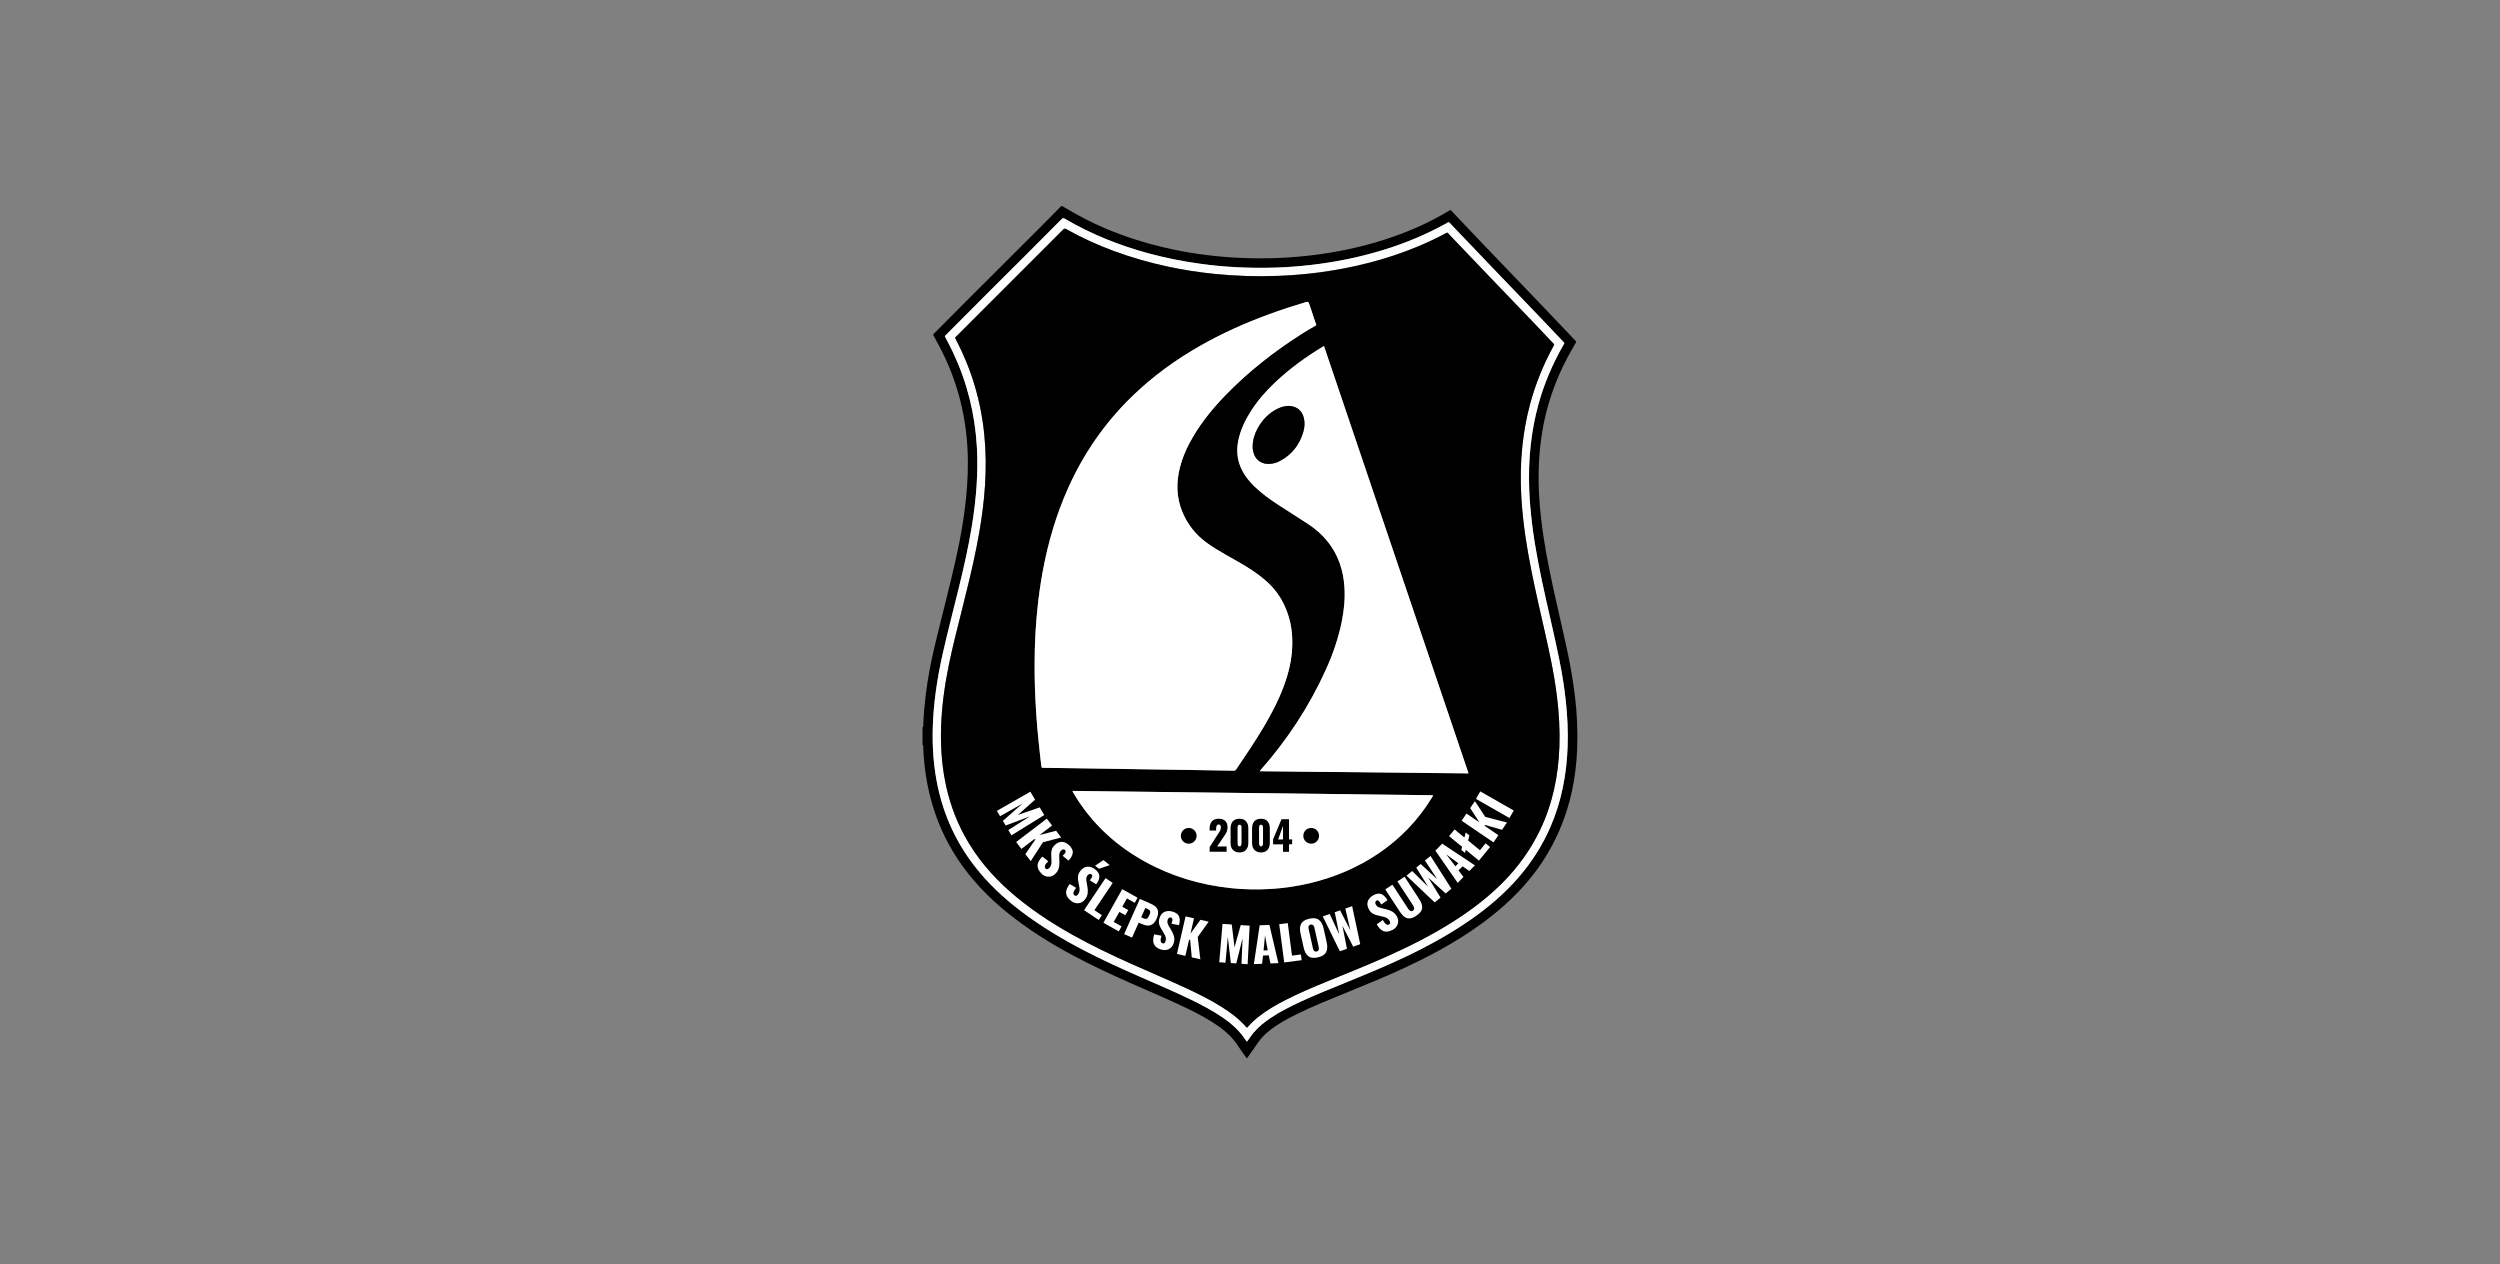 <svg xmlns="http://www.w3.org/2000/svg" id="Layer_1" viewBox="0 0 593.28 300"><rect x="0" y="0" width="593.28" height="300" fill="#808080" stroke="none"/><defs><style>      .cls-1, .cls-2, .cls-3 {        fill-rule: evenodd;      }      .cls-1, .cls-4 {        fill: #fff;      }      .cls-2 {        fill: #fcfdfd;      }    </style></defs><path class="cls-3" d="M218.93,172.56c.08.03.13,0,.14-.08.02-.18.03-.36.04-.54.08-2.37.3-4.72.59-7.07.46-3.77,1.16-7.5,2.03-11.19.83-3.51,1.71-7.02,2.59-10.52,1.04-4.19,2.08-8.38,2.97-12.6.64-3.05,1.19-6.13,1.6-9.22.53-3.98.83-7.97.8-11.99-.09-9.65-2.29-18.77-6.84-27.3-.4-.75-.81-1.5-1.22-2.25-.21-.39-.22-.4.08-.7,2.44-2.46,4.88-4.93,7.33-7.38,5.92-5.91,11.85-11.82,17.77-17.73,1.6-1.6,3.19-3.23,4.79-4.84.36-.36.28-.36.73-.1,3.23,1.94,6.54,3.7,10.01,5.17,4.36,1.85,8.86,3.29,13.46,4.4,3.63.87,7.3,1.52,11,1.96,5.25.63,10.52.84,15.8.67,3.57-.12,7.12-.43,10.65-.92,5.94-.83,11.74-2.18,17.4-4.16,4.58-1.6,8.99-3.61,13.15-6.11.06-.03.12-.06.17-.1.17-.14.31-.12.46.05.37.42.77.81,1.15,1.22,4.54,4.82,9.14,9.59,13.73,14.37,4.84,5.04,9.68,10.07,14.47,15.16.33.35.36.25.08.74-1.44,2.47-2.8,4.98-3.93,7.61-1.84,4.26-3.15,8.66-3.92,13.24-.42,2.51-.68,5.04-.8,7.59-.13,2.65-.1,5.29.06,7.93.19,3.17.55,6.31,1.02,9.45.8,5.33,1.94,10.59,3.12,15.85.97,4.34,2,8.67,2.89,13.03.6,2.95,1.07,5.91,1.44,8.89.52,4.22.71,8.45.54,12.69-.27,6.76-1.58,13.29-4.31,19.51-2.11,4.81-4.95,9.15-8.45,13.06-3.82,4.26-8.24,7.82-13,10.98-4.88,3.24-10.05,5.96-15.36,8.43-4.66,2.16-9.42,4.09-14.18,6.03-3.68,1.5-7.36,2.98-10.93,4.73-2.29,1.12-4.54,2.31-6.57,3.88-1.17.9-2.2,1.92-3.03,3.15-.75,1.12-1.55,2.21-2.32,3.31-.06.09-.13.18-.2.27-.18-.06-.23-.21-.31-.33-.64-.9-1.29-1.79-1.89-2.71-1.15-1.76-2.64-3.18-4.34-4.4-2.36-1.69-4.91-3.05-7.51-4.31-4.43-2.15-8.98-4.05-13.48-6.04-4.73-2.09-9.42-4.27-13.98-6.72-5.34-2.87-10.45-6.08-15.18-9.88-4.71-3.78-8.85-8.09-12.16-13.17-2.73-4.21-4.76-8.73-6.08-13.56-.69-2.51-1.18-5.05-1.5-7.63-.21-1.7-.35-3.4-.41-5.11,0-.16.13-.4-.16-.47v-4.24h0ZM295.93,247.17c.1-.14.2-.27.3-.41.41-.57.8-1.17,1.26-1.71,1.15-1.35,2.52-2.45,3.98-3.44,2.23-1.5,4.62-2.71,7.05-3.84,3.6-1.68,7.29-3.15,10.97-4.65,4.76-1.94,9.51-3.9,14.15-6.11,5.39-2.57,10.61-5.43,15.51-8.87,4.08-2.86,7.86-6.07,11.13-9.83,3.14-3.61,5.69-7.59,7.61-11.98,2.67-6.12,3.9-12.56,4.12-19.2.12-3.65-.05-7.29-.45-10.93-.36-3.28-.89-6.54-1.55-9.78-.97-4.76-2.1-9.49-3.15-14.23-1.29-5.79-2.49-11.59-3.24-17.48-.36-2.89-.63-5.78-.73-8.69-.11-3.42-.03-6.84.34-10.24.36-3.32.97-6.6,1.85-9.82,1.37-4.98,3.4-9.69,5.97-14.17.24-.42.27-.33-.08-.7-1.84-1.94-3.69-3.89-5.54-5.83-6.71-7.03-13.48-14-20.16-21.05-.41-.43-.83-.85-1.22-1.29-.19-.22-.35-.24-.57-.07-.17.13-.37.22-.56.32-4.55,2.51-9.31,4.49-14.27,6.03-5.71,1.78-11.54,2.98-17.47,3.67-2.86.33-5.73.56-8.6.64-6.01.18-11.99-.1-17.95-.94-4.01-.56-7.96-1.34-11.87-2.39-7-1.88-13.68-4.53-19.94-8.2q-.55-.32-1,.13c-5.49,5.57-11.06,11.07-16.6,16.6-3.57,3.57-7.13,7.14-10.69,10.72-.37.38-.38.27-.11.78.62,1.14,1.21,2.3,1.76,3.47,3.35,7.1,5.19,14.58,5.64,22.41.17,2.96.13,5.91-.05,8.87-.21,3.33-.61,6.64-1.15,9.94-.78,4.77-1.84,9.48-2.98,14.17-1.31,5.36-2.72,10.69-3.93,16.08-1.3,5.78-2.19,11.62-2.36,17.56-.14,4.75.21,9.46,1.22,14.11,1.5,6.92,4.41,13.18,8.75,18.78,3.16,4.07,6.89,7.54,10.98,10.65,4.75,3.61,9.85,6.66,15.14,9.4,4.33,2.24,8.78,4.25,13.24,6.22,4.03,1.77,8.08,3.48,12.04,5.41,2.62,1.27,5.19,2.63,7.58,4.29,2.09,1.45,3.93,3.13,5.32,5.28.07.11.12.23.3.32h0Z"></path><path class="cls-2" d="M295.93,247.17c-.18-.09-.23-.22-.3-.32-1.38-2.15-3.23-3.83-5.32-5.28-2.4-1.66-4.97-3.02-7.58-4.29-3.96-1.93-8.01-3.64-12.04-5.41-4.47-1.96-8.91-3.97-13.24-6.22-5.29-2.74-10.39-5.79-15.14-9.4-4.09-3.1-7.82-6.58-10.98-10.65-4.35-5.59-7.25-11.86-8.75-18.78-1.01-4.65-1.35-9.36-1.22-14.11.17-5.94,1.06-11.77,2.36-17.56,1.21-5.38,2.63-10.72,3.93-16.08,1.14-4.69,2.2-9.4,2.98-14.17.54-3.29.94-6.6,1.15-9.94.18-2.96.22-5.91.05-8.87-.45-7.83-2.29-15.31-5.64-22.41-.55-1.17-1.15-2.33-1.76-3.47-.27-.51-.27-.4.11-.78,3.56-3.58,7.12-7.15,10.69-10.72,5.54-5.53,11.1-11.03,16.6-16.6.44-.45.45-.45,1-.13,6.26,3.67,12.94,6.32,19.94,8.2,3.91,1.05,7.87,1.83,11.87,2.39,5.96.84,11.94,1.12,17.95.94,2.87-.09,5.74-.31,8.6-.64,5.94-.69,11.77-1.88,17.47-3.67,4.95-1.55,9.72-3.53,14.27-6.03.19-.1.39-.19.56-.32.23-.17.38-.15.57.07.39.45.81.86,1.22,1.29,6.68,7.06,13.45,14.03,20.16,21.05,1.85,1.94,3.69,3.88,5.54,5.83.35.37.33.27.08.7-2.58,4.48-4.6,9.19-5.97,14.17-.89,3.22-1.49,6.49-1.85,9.82-.37,3.41-.46,6.82-.34,10.24.1,2.91.37,5.8.73,8.69.74,5.89,1.95,11.69,3.24,17.48,1.06,4.74,2.18,9.47,3.15,14.23.66,3.24,1.19,6.49,1.55,9.78.4,3.63.58,7.28.45,10.93-.23,6.64-1.45,13.08-4.12,19.2-1.91,4.39-4.47,8.37-7.61,11.98-3.28,3.77-7.05,6.97-11.13,9.83-4.9,3.43-10.12,6.3-15.51,8.87-4.64,2.21-9.39,4.17-14.15,6.11-3.68,1.5-7.37,2.98-10.97,4.65-2.43,1.13-4.82,2.34-7.05,3.84-1.46.99-2.83,2.08-3.98,3.44-.46.54-.84,1.13-1.26,1.71-.1.13-.19.26-.3.41h0ZM295.94,243.85c.76-.88,1.59-1.69,2.5-2.42,2.04-1.65,4.3-2.96,6.63-4.15,3.16-1.61,6.43-2.99,9.71-4.34,4.74-1.95,9.5-3.84,14.18-5.92,5.56-2.48,10.98-5.2,16.11-8.49,4.22-2.7,8.19-5.72,11.71-9.3,3.54-3.61,6.46-7.66,8.65-12.22,3.01-6.28,4.38-12.95,4.62-19.87.14-3.92-.08-7.82-.56-11.71-.36-2.94-.85-5.85-1.44-8.75-.92-4.49-1.97-8.95-2.97-13.42-1.16-5.18-2.26-10.36-3.04-15.62-.48-3.22-.84-6.45-1.03-9.7-.23-4.08-.18-8.15.26-12.21.36-3.37.96-6.7,1.85-9.97,1.29-4.76,3.14-9.3,5.51-13.62.25-.46.27-.36-.09-.74-1.71-1.8-3.42-3.6-5.13-5.4-6.54-6.84-13.14-13.64-19.65-20.52-.38-.4-.27-.35-.73-.11-2.17,1.16-4.4,2.21-6.68,3.15-7.45,3.09-15.21,5.02-23.19,6.1-3.26.44-6.53.7-9.82.83-5,.2-9.99.05-14.97-.45-3.78-.38-7.53-.96-11.24-1.75-4.39-.94-8.7-2.16-12.91-3.73-3.89-1.44-7.65-3.16-11.26-5.2q-.34-.19-.62.08s-.07.07-.1.1c-4.2,4.2-8.39,8.39-12.59,12.59-4.22,4.22-8.44,8.44-12.66,12.66-.44.44-.43.26-.12.85.81,1.56,1.55,3.15,2.23,4.77,3.21,7.64,4.72,15.63,4.81,23.9.05,3.98-.24,7.95-.75,11.9-.38,2.95-.87,5.88-1.46,8.8-1.02,5.12-2.29,10.19-3.56,15.25-1.07,4.27-2.17,8.53-3.04,12.84-.96,4.76-1.61,9.55-1.78,14.41-.14,4.25.12,8.47.91,12.66.88,4.65,2.42,9.07,4.68,13.22,2.79,5.13,6.52,9.5,10.9,13.33,4.48,3.91,9.41,7.16,14.57,10.07,4.54,2.55,9.24,4.8,13.99,6.92,4.44,1.99,8.92,3.86,13.33,5.92,2.8,1.3,5.56,2.68,8.18,4.33,2.14,1.34,4.15,2.85,5.82,4.76.05.06.11.12.22.14l.02.03Z"></path><path class="cls-3" d="M295.94,243.85c-.11-.02-.16-.08-.22-.14-1.67-1.91-3.68-3.42-5.82-4.76-2.62-1.64-5.38-3.02-8.18-4.33-4.41-2.05-8.89-3.93-13.33-5.92-4.75-2.13-9.45-4.37-13.99-6.92-5.17-2.91-10.1-6.16-14.57-10.07-4.38-3.83-8.11-8.2-10.9-13.33-2.27-4.16-3.81-8.57-4.68-13.22-.79-4.19-1.05-8.41-.91-12.66.16-4.86.81-9.65,1.78-14.41.87-4.31,1.97-8.58,3.04-12.84,1.27-5.07,2.54-10.13,3.56-15.25.58-2.92,1.08-5.85,1.46-8.8.51-3.95.79-7.92.75-11.9-.09-8.27-1.6-16.26-4.81-23.9-.68-1.62-1.42-3.21-2.23-4.77-.31-.59-.32-.41.12-.85,4.22-4.22,8.44-8.44,12.66-12.66,4.2-4.2,8.39-8.4,12.59-12.59.03-.03.07-.07.1-.1q.27-.27.62-.08c3.61,2.04,7.37,3.75,11.26,5.2,4.21,1.56,8.52,2.79,12.91,3.73,3.71.8,7.46,1.38,11.24,1.75,4.98.49,9.97.65,14.97.45,3.29-.13,6.56-.4,9.82-.83,7.98-1.07,15.73-3.01,23.19-6.1,2.28-.94,4.51-1.99,6.68-3.15.46-.24.34-.3.73.11,6.51,6.88,13.1,13.67,19.65,20.52,1.72,1.79,3.42,3.6,5.13,5.4.36.38.34.29.09.74-2.37,4.33-4.22,8.86-5.51,13.62-.89,3.27-1.49,6.6-1.85,9.97-.43,4.06-.49,8.14-.26,12.21.19,3.25.55,6.48,1.03,9.7.78,5.25,1.88,10.44,3.04,15.62,1,4.47,2.06,8.93,2.97,13.42.59,2.9,1.08,5.81,1.44,8.75.47,3.89.69,7.79.56,11.71-.24,6.92-1.6,13.59-4.62,19.87-2.19,4.56-5.11,8.61-8.65,12.22-3.52,3.59-7.49,6.6-11.71,9.3-5.13,3.29-10.56,6.01-16.11,8.49-4.68,2.09-9.44,3.97-14.18,5.92-3.28,1.35-6.55,2.73-9.71,4.34-2.33,1.19-4.59,2.5-6.63,4.15-.91.74-1.74,1.55-2.5,2.42l-.02-.03ZM270.2,182.54h0c2.78.04,5.56.08,8.33.12,4.72.07,9.44.15,14.15.23.28,0,.48-.02.66-.29,2.24-3.33,4.49-6.64,6.54-10.09,1.87-3.16,3.57-6.4,4.83-9.85,1.07-2.93,1.8-5.94,1.93-9.07.11-2.57-.13-5.09-.92-7.54-.94-2.93-2.43-5.52-4.69-7.64-1.19-1.12-2.47-2.11-3.83-3.02-2.11-1.41-4.34-2.6-6.53-3.86-1.43-.82-2.83-1.67-4.17-2.62-2.75-1.97-4.76-4.51-6.01-7.64-1.31-3.31-1.37-6.69-.54-10.12.66-2.72,1.81-5.24,3.24-7.64,2.15-3.62,4.82-6.85,7.75-9.86,5.3-5.44,11.24-10.1,17.63-14.2,1.13-.73,2.29-1.42,3.46-2.08.37-.21.36-.21.22-.6-.18-.48-.34-.96-.51-1.44-.39-1.13-.69-2.29-1.15-3.41q-.16-.38-.56-.27c-3.02.9-6.02,1.87-8.98,2.96-5.51,2.03-10.86,4.41-15.98,7.3-6.04,3.41-11.61,7.45-16.58,12.3-6.39,6.24-11.37,13.46-15.02,21.61-2.86,6.37-4.8,13.03-6.05,19.89-.57,3.14-1,6.29-1.31,9.47-.29,3.01-.48,6.03-.55,9.05-.09,4.03-.06,8.05.16,12.08.12,2.18.25,4.36.44,6.54.2,2.23.44,4.45.68,6.67.08.78.2,1.56.28,2.35.03.24.11.36.37.34h.2c7.5.11,14.99.22,22.49.33h.02ZM348.5,183.54c-11.45-33.85-22.88-67.64-34.31-101.43-.08.04-.14.06-.2.09-4.13,2.51-8.03,5.32-11.53,8.66-2.11,2.02-4.03,4.2-5.6,6.67-1.38,2.18-2.5,4.48-3.01,7.02-.5,2.49-.23,4.87.95,7.13.73,1.4,1.72,2.6,2.84,3.7,1.76,1.72,3.76,3.13,5.81,4.48,2.35,1.55,4.75,3,7.09,4.56,1.71,1.14,3.24,2.48,4.52,4.08,2.51,3.14,3.72,6.77,3.98,10.73.19,2.79-.08,5.55-.63,8.28-.79,3.91-2.09,7.67-3.73,11.3-3.95,8.76-9.16,16.69-15.51,23.89-.07.08-.19.13-.16.31,16.46.17,32.93.34,49.48.51v.02ZM254.56,187.69c-.04.2.06.3.13.41.39.64.78,1.3,1.19,1.93,4.06,6.15,9.4,10.9,15.83,14.45,6.36,3.5,13.18,5.52,20.39,6.29,3.18.34,6.36.39,9.55.19,3.16-.19,6.27-.66,9.35-1.4,5.79-1.4,11.19-3.68,16.13-7.02,5.19-3.52,9.44-7.94,12.71-13.3.09-.15.24-.28.2-.51-28.49-.34-56.97-.68-85.48-1.03h0Z"></path><path class="cls-1" d="M270.2,182.54c-7.5-.11-14.99-.22-22.49-.33h-.2c-.25.03-.34-.09-.37-.34-.08-.78-.2-1.56-.28-2.35-.23-2.22-.48-4.44-.68-6.67-.19-2.18-.33-4.36-.44-6.54-.21-4.02-.25-8.05-.16-12.08.07-3.02.26-6.04.55-9.05.3-3.17.73-6.33,1.31-9.47,1.26-6.86,3.19-13.51,6.05-19.89,3.65-8.14,8.63-15.36,15.02-21.61,4.97-4.85,10.54-8.89,16.58-12.3,5.12-2.89,10.46-5.28,15.98-7.3,2.96-1.09,5.96-2.06,8.98-2.96q.4-.12.56.27c.45,1.11.76,2.27,1.15,3.41.16.48.33.96.51,1.44.14.38.15.39-.22.6-1.17.66-2.33,1.35-3.46,2.08-6.39,4.09-12.32,8.75-17.63,14.2-2.93,3.01-5.6,6.24-7.75,9.86-1.43,2.4-2.58,4.91-3.24,7.64-.84,3.43-.78,6.81.54,10.12,1.25,3.14,3.26,5.68,6.01,7.64,1.34.96,2.74,1.81,4.17,2.62,2.19,1.26,4.43,2.45,6.53,3.86,1.36.91,2.64,1.9,3.83,3.02,2.26,2.12,3.75,4.71,4.69,7.64.79,2.45,1.03,4.98.92,7.54-.13,3.13-.86,6.14-1.93,9.07-1.26,3.45-2.96,6.69-4.83,9.85-2.05,3.45-4.3,6.76-6.54,10.09-.18.27-.38.3-.66.29-4.72-.08-9.44-.15-14.15-.23-2.78-.04-5.56-.08-8.33-.12h-.02Z"></path><path class="cls-1" d="M348.5,183.54c-16.55-.17-33.02-.34-49.48-.51-.03-.18.09-.23.16-.31,6.35-7.2,11.56-15.14,15.51-23.89,1.64-3.63,2.93-7.38,3.73-11.3.55-2.74.82-5.5.63-8.28-.27-3.96-1.47-7.59-3.98-10.73-1.29-1.61-2.81-2.94-4.52-4.08-2.34-1.56-4.74-3.02-7.09-4.56-2.05-1.35-4.05-2.76-5.81-4.48-1.12-1.1-2.11-2.3-2.84-3.7-1.18-2.26-1.46-4.65-.95-7.13.52-2.55,1.63-4.85,3.01-7.02,1.57-2.47,3.49-4.65,5.6-6.67,3.5-3.34,7.4-6.15,11.53-8.66.06-.03.12-.06.2-.09,11.43,33.8,22.86,67.58,34.31,101.43v-.02ZM297.26,106.04c-.02.2.04.56.1.92.43,2.3,2.14,3.28,4.05,3.12.78-.06,1.52-.28,2.21-.63,2.91-1.49,4.77-3.86,5.67-6.98.32-1.1.39-2.23.1-3.36-.4-1.55-1.47-2.53-3.06-2.74-1.1-.15-2.12.13-3.1.6-2.1,1.01-3.63,2.62-4.76,4.64-.74,1.32-1.18,2.74-1.22,4.43h.01Z"></path><path class="cls-1" d="M254.56,187.69c28.5.34,56.99.69,85.48,1.03.03.24-.12.36-.2.51-3.26,5.36-7.51,9.78-12.71,13.3-4.94,3.34-10.34,5.62-16.13,7.02-3.07.74-6.19,1.21-9.35,1.4-3.19.2-6.37.14-9.55-.19-7.21-.76-14.03-2.78-20.39-6.29-6.43-3.54-11.77-8.3-15.83-14.45-.42-.63-.8-1.28-1.19-1.93-.06-.11-.17-.2-.13-.41h0Z"></path><path class="cls-3" d="M297.26,106.04c.04-1.69.48-3.11,1.22-4.43,1.12-2.02,2.65-3.63,4.76-4.64.98-.47,2-.75,3.1-.6,1.58.21,2.66,1.19,3.06,2.74.29,1.13.22,2.26-.1,3.36-.91,3.12-2.76,5.48-5.67,6.98-.69.36-1.44.57-2.21.63-1.91.16-3.62-.82-4.05-3.12-.07-.35-.12-.71-.1-.92h-.01Z"></path><g><path class="cls-4" d="M236.57,192.43l7.94-4.55,1.12,1.89-4.07,3.62,5.17-1.79,1.09,1.82-7.79,4.81-.75-1.26,5.14-3.24-5.77,2.17-.66-1.1,4.67-4.11-5.33,3.01-.76-1.27h0Z"></path><path class="cls-4" d="M241.15,199.82l7.28-5.55,1.24,1.63-2.96,2.26,3.91-1.01,1.21,1.59-4.33,1.14-2.9,4.48-1.27-1.66,2.43-3.56-.37.03-3,2.29-1.24-1.63h0Z"></path><path class="cls-4" d="M247.06,207.21c-.6-.64-.88-1.28-.83-1.91.04-.63.42-1.3,1.14-2.02l1.39,1.11c-.41.4-.67.73-.77,1.01-.1.27-.06.51.12.7.24.25.52.23.84-.07.18-.17.32-.36.41-.56.09-.21.15-.41.16-.6.02-.2.02-.45,0-.76l-.05-1.08c-.01-.26,0-.49,0-.68.01-.19.05-.4.1-.62.06-.22.15-.44.28-.64.13-.2.3-.4.51-.6.56-.52,1.15-.75,1.77-.7.62.06,1.21.38,1.76.96.19.2.34.41.45.61.11.21.18.4.22.58.04.18.04.36,0,.55-.03.18-.07.35-.13.5s-.14.3-.24.46c-.1.16-.2.3-.3.41s-.21.23-.33.36l-1.38-1.14c.11-.11.2-.2.27-.27s.14-.15.22-.24c.07-.09.13-.17.16-.23.03-.07.06-.14.07-.21s0-.14-.02-.21c-.03-.07-.07-.13-.13-.19-.12-.13-.27-.18-.44-.15s-.32.11-.45.23-.23.24-.3.37c-.07.13-.12.28-.15.44-.02.17-.04.3-.04.39v.46l.04,1.04c0,.29,0,.55-.02.78s-.06.48-.13.73c-.07.26-.17.5-.32.74-.15.24-.33.46-.55.66-.48.45-1.04.66-1.66.63-.62-.03-1.18-.31-1.68-.84Z"></path><path class="cls-4" d="M254.1,213.72c-.69-.55-1.05-1.14-1.1-1.77s.24-1.35.85-2.16l1.53.9c-.35.45-.56.82-.62,1.1-.06.28,0,.51.22.68.27.22.54.16.82-.19.16-.19.26-.4.32-.61.06-.22.09-.43.08-.62,0-.2-.04-.45-.1-.75l-.2-1.06c-.05-.26-.08-.48-.09-.67s0-.4.02-.63c.02-.23.09-.45.19-.67s.24-.44.42-.66c.48-.59,1.03-.91,1.65-.94.62-.03,1.25.2,1.88.71.21.17.39.35.53.54.14.19.24.37.3.54.06.17.09.35.09.54s-.02.36-.06.51c-.04.16-.1.32-.17.49-.08.17-.16.32-.24.45-.08.13-.17.26-.28.4l-1.52-.94c.09-.12.17-.22.23-.31.06-.08.12-.17.18-.27s.1-.18.13-.25c.02-.07.04-.14.04-.22,0-.07,0-.14-.04-.2-.03-.06-.09-.12-.16-.17-.14-.11-.3-.14-.46-.08-.17.05-.3.15-.42.29-.11.13-.19.27-.25.41s-.08.29-.08.46,0,.3.02.4c0,.09.03.24.07.45l.18,1.03c.05.28.08.54.09.78,0,.23,0,.48-.03.75-.03.26-.1.52-.21.77s-.26.5-.45.74c-.42.52-.94.8-1.56.86-.62.06-1.22-.14-1.78-.6l-.02-.03ZM259.88,205.44l1.98-1.33,1.49,1.2-2.56.86-.91-.73Z"></path><path class="cls-4" d="M257.26,215.99l5.1-7.6,1.7,1.14-4.34,6.46,1.77,1.19-.76,1.14-3.47-2.33Z"></path><path class="cls-4" d="M261.85,218.99l4.47-7.98,3.64,2.04-.67,1.2-1.85-1.04-1.11,1.97,1.41.79-.69,1.23-1.41-.79-1.34,2.38,1.87,1.05-.67,1.19-3.66-2.05h0Z"></path><path class="cls-4" d="M266.77,221.68l3.73-8.36,2.83,1.26c.75.33,1.22.79,1.41,1.37s.1,1.26-.25,2.05c-.14.31-.29.58-.46.8s-.34.4-.53.52c-.19.12-.38.21-.57.27-.2.06-.41.07-.63.06-.22-.02-.44-.06-.65-.12-.21-.06-.44-.14-.68-.25l-.74-.33-1.59,3.56-1.87-.83ZM270.8,217.67l.6.27c.34.15.6.17.79.05.19-.12.37-.38.55-.79.06-.14.11-.27.15-.37.03-.1.06-.21.07-.32,0-.12,0-.22-.03-.3-.03-.09-.09-.17-.18-.25s-.21-.16-.36-.23l-.59-.26-.99,2.22v-.02Z"></path><path class="cls-4" d="M275.5,225.34c-.84-.28-1.38-.71-1.65-1.28-.26-.57-.25-1.35.04-2.32l1.75.31c-.17.55-.24.96-.2,1.25s.19.47.44.56c.33.11.56-.04.7-.46.08-.23.11-.46.09-.69s-.07-.43-.14-.61c-.08-.18-.2-.4-.36-.67l-.56-.93c-.13-.22-.24-.42-.32-.6-.08-.17-.15-.37-.21-.6-.06-.22-.08-.46-.06-.7.02-.24.07-.5.16-.77.24-.72.65-1.21,1.22-1.45.57-.25,1.24-.25,2,0,.26.09.49.19.69.32.2.13.35.26.47.4.12.14.21.3.27.47.07.18.11.34.13.5s.02.33,0,.52c0,.19-.04.36-.07.5-.03.15-.07.31-.12.47l-1.75-.35c.05-.15.08-.27.11-.37.03-.1.05-.2.07-.32.02-.11.03-.21.03-.28s-.02-.15-.04-.22-.06-.13-.11-.17c-.05-.05-.12-.08-.21-.11-.17-.05-.32-.03-.46.08s-.23.25-.29.42c-.05.16-.08.32-.09.47,0,.15.02.3.08.46s.11.28.15.37c.04.08.12.22.22.4l.53.9c.14.25.26.48.36.7.09.22.17.45.24.71.06.26.09.52.07.8s-.07.56-.17.85c-.21.63-.6,1.08-1.16,1.35s-1.19.29-1.88.06l.03.03Z"></path><path class="cls-4" d="M279.3,226.39l2.05-8.92,2,.46-.83,3.62,2.36-3.27,1.95.45-2.6,3.64.63,5.29-2.04-.47-.4-4.29-.27.26-.85,3.68-2-.46h0Z"></path><path class="cls-4" d="M289.34,228.36l.78-9.12,2.19.15.66,5.41,1.47-5.27,2.12.15-.48,9.14-1.46-.1.26-6.07-1.5,5.98-1.28-.09-.72-6.18-.56,6.09-1.48-.1h0Z"></path><path class="cls-4" d="M297.56,228.81l1.37-9.22,2.32-.1,2.13,9.07-1.89.08-.4-1.93-1.35.06-.23,1.95-1.94.08h0ZM299.86,225.56l.99-.04-.65-3.52-.34,3.56Z"></path><path class="cls-4" d="M304.76,228.4l-1.19-9.07,2.03-.27,1.01,7.72,2.11-.28.18,1.36-4.14.54Z"></path><path class="cls-4" d="M312.76,227.2c-.5.11-.95.14-1.33.09-.38-.05-.71-.19-.98-.4-.27-.21-.49-.49-.66-.82-.17-.33-.31-.74-.42-1.21l-.73-3.3c-.11-.48-.15-.91-.14-1.28s.1-.71.25-1.01c.15-.31.39-.56.72-.77s.74-.37,1.24-.48c.98-.22,1.74-.13,2.27.27.53.4.91,1.08,1.13,2.05l.73,3.3c.22.97.17,1.75-.15,2.34-.31.59-.96,1-1.94,1.22h.01ZM312.13,225.81c.09.02.2.02.32,0,.12-.03.22-.07.3-.13s.13-.13.17-.2c.03-.07.05-.16.06-.27,0-.11,0-.2-.01-.29s-.03-.2-.06-.32l-.95-4.28c-.03-.12-.05-.22-.08-.31s-.06-.18-.11-.27c-.05-.09-.1-.16-.17-.21-.06-.05-.14-.09-.24-.11s-.21-.02-.33,0c-.12.03-.22.07-.29.13-.08.06-.13.13-.17.2-.03.07-.05.16-.06.27,0,.11,0,.2.02.29.01.08.03.19.06.31l.95,4.28c.03.13.05.23.08.31.02.08.06.17.11.27s.1.17.16.22c.06.05.14.09.23.11h0Z"></path><path class="cls-4" d="M317.96,225.75l-4.05-8.28,1.65-.57,2.25,4.84-1.06-5.26,1.28-.44,2.43,4.75-1.2-5.18,1.62-.56,1.92,9.02-1.68.58-2.55-4.96,1.08,5.47-1.7.59h0Z"></path><path class="cls-4" d="M330.42,220.69c-.78.41-1.47.51-2.06.3s-1.14-.75-1.64-1.63l1.43-1.05c.27.5.53.84.77,1.01s.47.19.71.07c.31-.16.36-.44.15-.83-.11-.22-.26-.4-.44-.54s-.36-.25-.54-.32-.43-.14-.73-.2l-1.05-.24c-.25-.06-.47-.12-.65-.18s-.37-.15-.57-.26-.38-.26-.54-.44c-.16-.18-.31-.4-.44-.65-.35-.67-.42-1.3-.21-1.89.22-.58.68-1.06,1.39-1.44.24-.13.48-.22.71-.27.23-.05.43-.07.61-.06.18,0,.36.06.53.13s.32.16.45.26c.13.1.26.21.38.35.13.14.23.27.32.4.09.13.17.26.26.41l-1.47,1.03c-.08-.14-.14-.25-.19-.33-.05-.09-.11-.18-.18-.27-.07-.09-.13-.17-.18-.22-.06-.05-.12-.09-.18-.13-.07-.03-.13-.05-.2-.04-.07,0-.14.03-.22.08-.16.09-.24.22-.26.39-.02.17.02.34.1.5.08.15.17.28.28.39.1.11.23.19.39.26.16.07.28.12.37.14.09.03.24.07.44.12l1.02.24c.28.07.53.14.75.23.22.08.44.19.67.32.23.13.44.3.63.5s.35.44.5.71c.31.59.37,1.18.17,1.77-.19.59-.61,1.06-1.26,1.4l-.02-.02Z"></path><path class="cls-4" d="M336.12,217.33c-.35.23-.69.4-1,.5s-.6.14-.86.12-.51-.1-.76-.24-.47-.32-.68-.55-.43-.51-.65-.85l-3.43-5.25,1.7-1.11,3.59,5.5c.08.12.15.22.21.3s.14.16.22.25c.09.08.17.14.25.18s.17.05.28.04c.1,0,.21-.05.31-.12.11-.07.18-.15.23-.24.05-.09.07-.18.07-.27s-.02-.19-.06-.31c-.04-.11-.09-.22-.14-.31s-.11-.19-.19-.31l-3.59-5.5,1.7-1.11,3.43,5.25c.28.43.48.81.6,1.16.12.35.17.69.14,1.02s-.16.65-.39.95c-.23.3-.57.6-1.01.88l.03.02Z"></path><path class="cls-4" d="M340.47,214.16l-6.69-6.35,1.34-1.11,3.8,3.75-2.83-4.55,1.05-.86,3.94,3.61-2.93-4.44,1.33-1.09,4.95,7.78-1.37,1.13-4.12-3.76,2.92,4.74s-1.39,1.15-1.39,1.15Z"></path><path class="cls-4" d="M345.94,209.53l-5.31-7.66,1.62-1.66,7.76,5.15-1.32,1.35-1.61-1.13-.95.97,1.17,1.58-1.36,1.39h0ZM345.39,205.58l.69-.71-2.88-2.12s2.19,2.83,2.19,2.83Z"></path><path class="cls-4" d="M350.97,204.23l-3.13-2.56-.18.74-.87-.71.18-.74-3.08-2.53,1.3-1.59,2.34,1.92.3-1.21.87.71-.3,1.21,2.81,2.3,1.34-1.64,1.06.87-2.64,3.23h0Z"></path><path class="cls-4" d="M354.43,199.91l-7.57-5.14,1.15-1.7,3.08,2.09-2.2-3.39,1.12-1.65,2.46,3.74,5.16,1.33-1.18,1.73-4.14-1.18.15.34,3.12,2.12-1.15,1.7h0Z"></path><path class="cls-4" d="M358.21,194.13l-7.94-4.54,1.02-1.78,7.94,4.54-1.02,1.78Z"></path></g><g><path d="M287.06,202.15v-1.13l1.83-2.85s.09-.14.18-.27c.09-.13.16-.23.2-.3.04-.07.1-.17.17-.29.07-.13.12-.23.16-.32.03-.09.07-.19.09-.31.03-.12.04-.23.04-.34,0-.24-.05-.42-.16-.54-.08-.09-.19-.14-.33-.14h-.11c-.18.02-.32.12-.4.29-.09.17-.13.43-.13.77v.37h-1.55v-.4c0-.35.04-.67.12-.95s.21-.54.37-.76c.17-.22.39-.39.67-.51s.61-.18.99-.18c.69,0,1.21.18,1.57.54s.54.86.54,1.51c0,.1,0,.19-.02.29-.01.1-.03.19-.04.27s-.04.17-.07.27c-.04.1-.06.18-.09.24-.02.06-.06.14-.12.25-.06.1-.1.18-.12.22-.02.05-.07.12-.14.23s-.12.18-.14.21c-.02.03-.07.11-.16.23-.08.12-.13.19-.15.22l-1.41,2.11h2.24v1.25h-4.04v.02Z"></path><path d="M294.15,202.29c-.68,0-1.2-.2-1.57-.6-.36-.4-.55-.94-.55-1.61v-3.51c0-.7.18-1.26.53-1.66.35-.4.88-.61,1.58-.61s1.22.2,1.57.61.53.96.53,1.66v3.51c0,.67-.18,1.2-.55,1.61-.37.4-.88.61-1.55.61h.01ZM294.15,200.87c.32,0,.48-.28.48-.84v-3.6s0-.11-.01-.19c0-.08-.02-.15-.04-.2-.02-.05-.05-.1-.08-.16-.03-.05-.08-.09-.14-.12s-.12-.04-.2-.04c-.06,0-.11,0-.16.02-.05,0-.09.04-.12.07-.03.04-.06.07-.08.1-.02.03-.04.07-.06.13-.01.06-.02.1-.03.14,0,.03-.01.08-.02.15v3.69c0,.56.16.84.48.84h-.02Z"></path><path d="M299.25,202.29c-.68,0-1.2-.2-1.57-.6-.36-.4-.55-.94-.55-1.61v-3.51c0-.7.18-1.26.53-1.66.35-.4.88-.61,1.58-.61s1.22.2,1.57.61.53.96.53,1.66v3.51c0,.67-.18,1.2-.55,1.61-.37.4-.88.61-1.55.61h.01ZM299.25,200.87c.32,0,.48-.28.48-.84v-3.6s0-.11-.01-.19c0-.08-.02-.15-.04-.2-.02-.05-.05-.1-.08-.16-.03-.05-.08-.09-.14-.12s-.12-.04-.2-.04c-.06,0-.11,0-.16.02-.05,0-.09.04-.12.07-.03.04-.06.07-.08.1-.02.03-.04.07-.06.13-.01.06-.02.1-.03.14,0,.03-.01.08-.02.15v3.69c0,.56.16.84.48.84h-.02Z"></path><path d="M304.47,202.15v-1.78h-2.35v-1.2l2-4.76h1.78v4.79h.74v1.16h-.74v1.78h-1.43ZM303.32,199.21h1.15v-3.23l-1.15,3.23Z"></path></g><circle cx="282.1" cy="198.35" r="1.87"></circle><circle cx="311.16" cy="198.35" r="1.87"></circle></svg>
